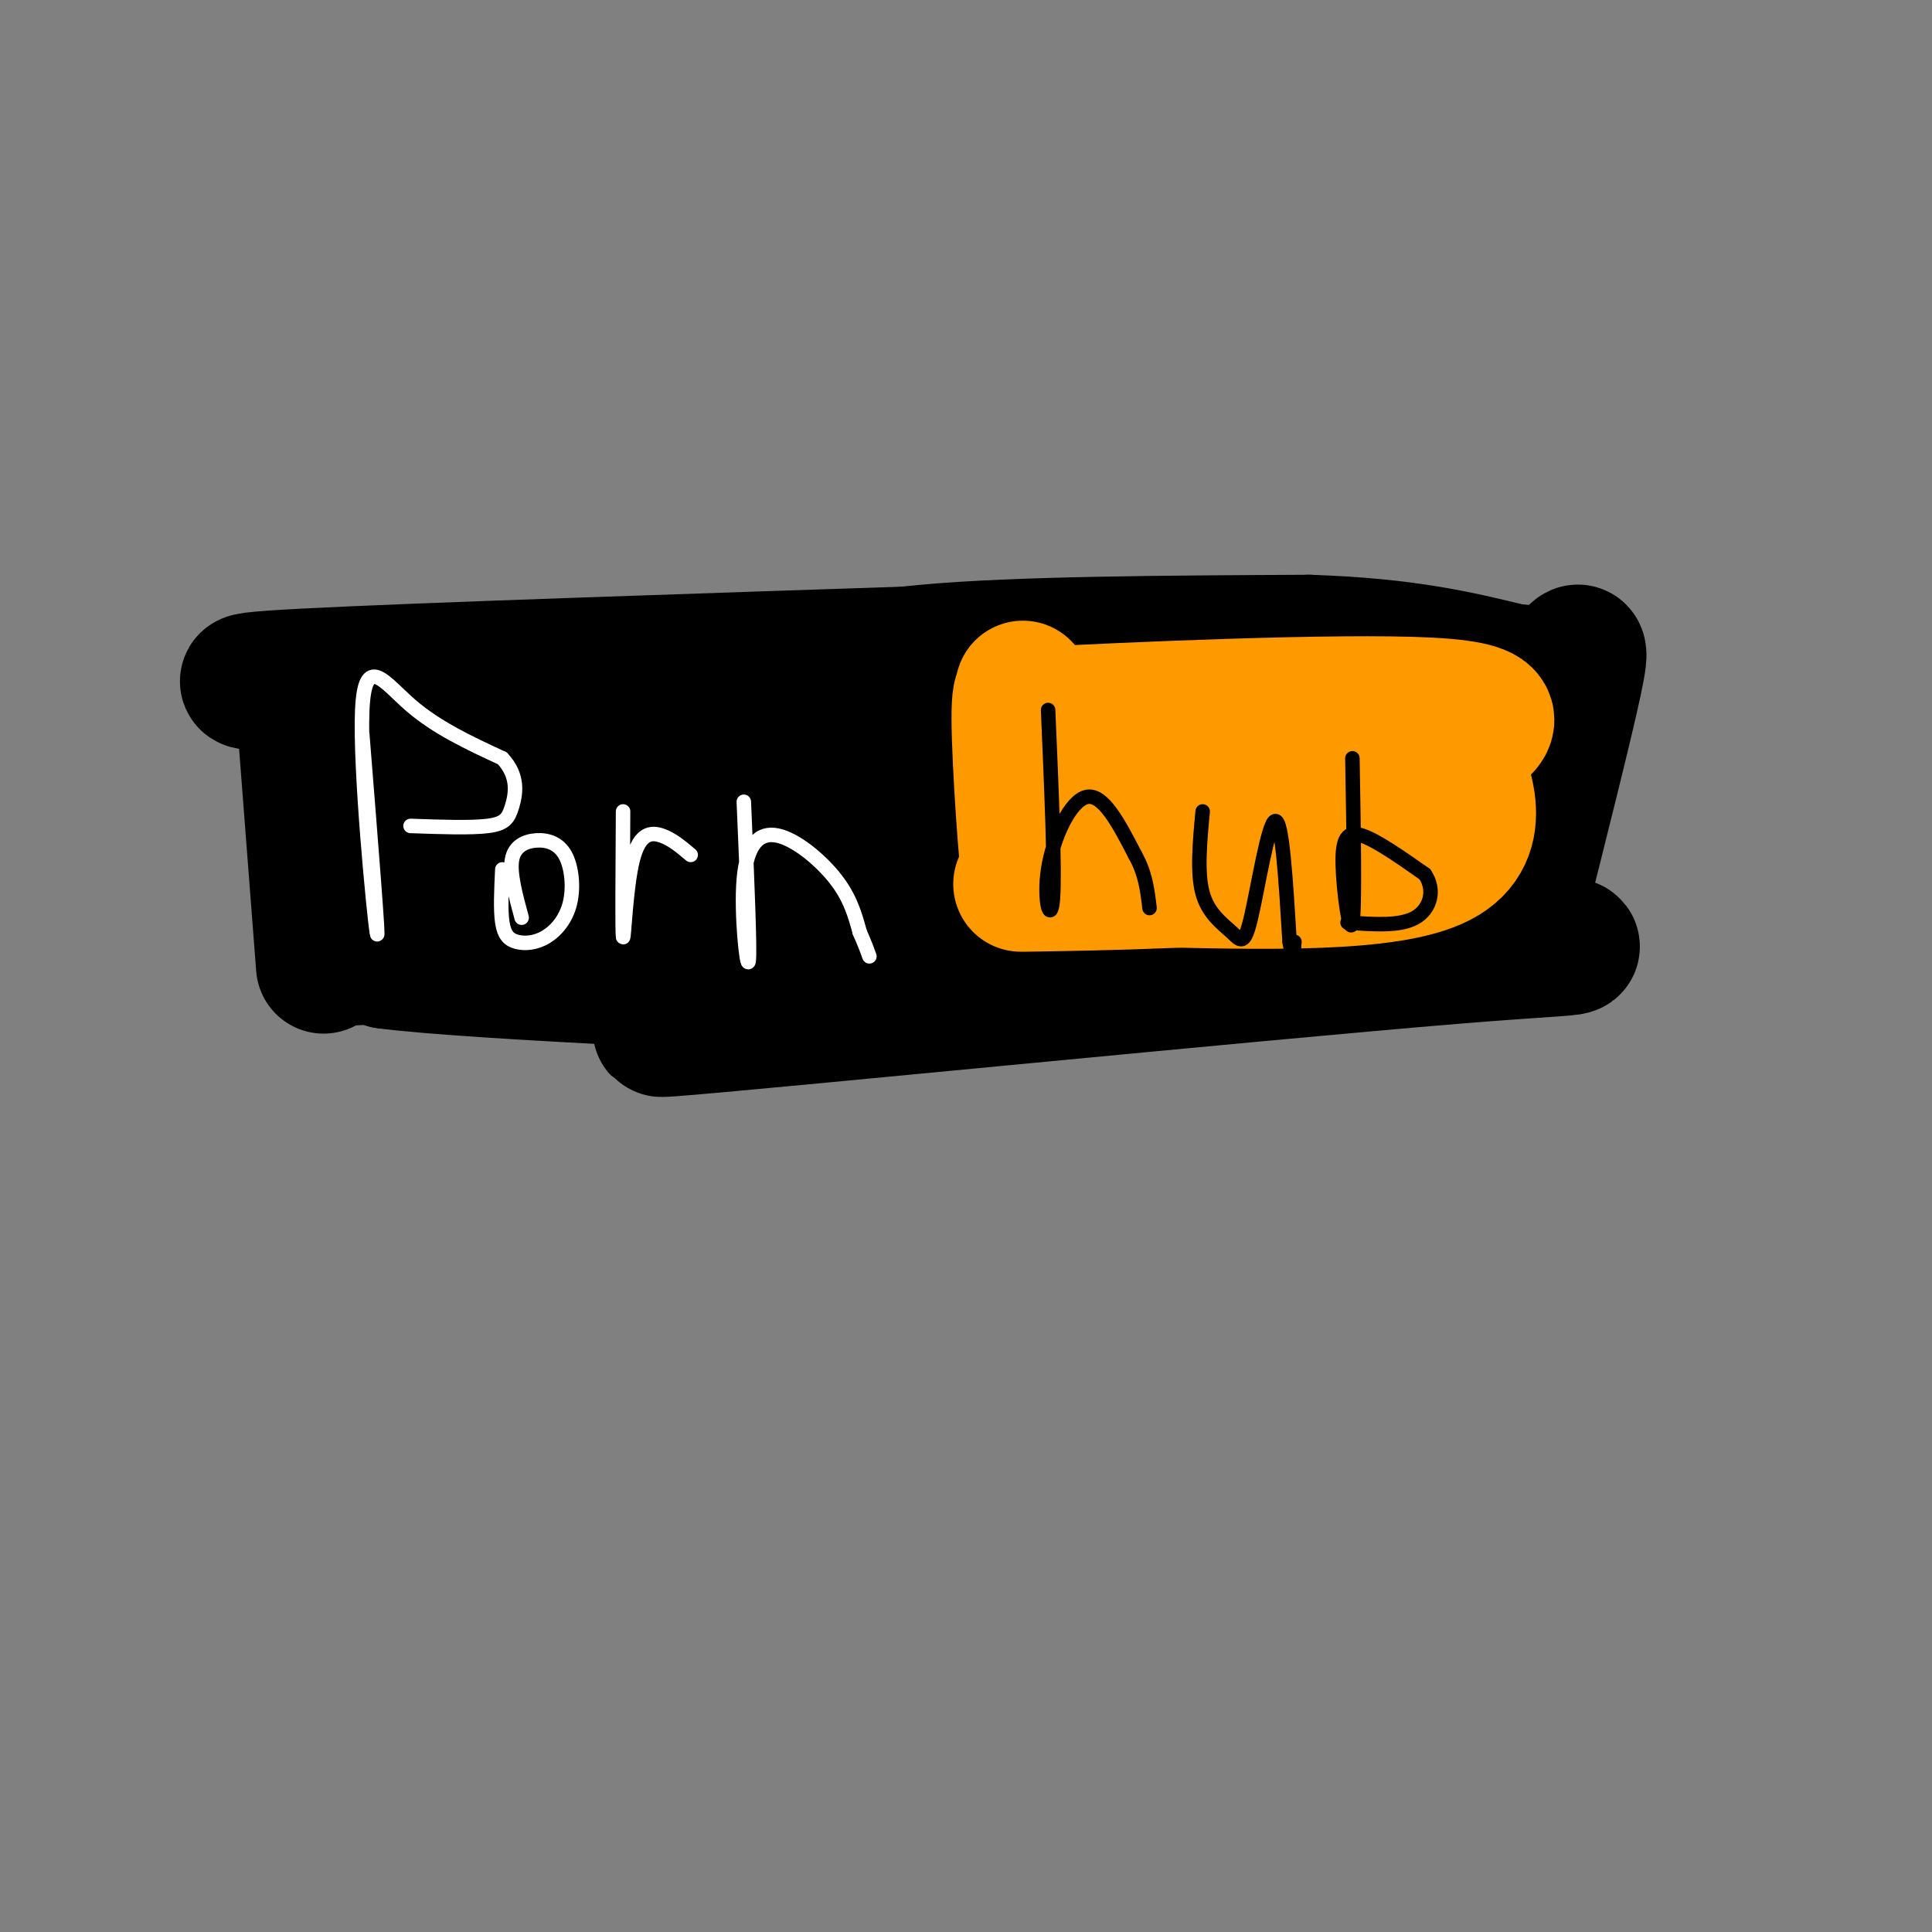 <svg viewBox='0 0 400 400' version='1.1' xmlns='http://www.w3.org/2000/svg' xmlns:xlink='http://www.w3.org/1999/xlink'><rect x="0" y="0" width="400" height="400" fill="#808080" stroke="none"/><g fill='none' stroke='#000000' stroke-width='28' stroke-linecap='round' stroke-linejoin='round'><path d='M63,148c0.000,0.000 4.000,52.000 4,52'/><path d='M68,142c-13.583,-0.417 -27.167,-0.833 -5,-2c22.167,-1.167 80.083,-3.083 138,-5'/><path d='M201,135c32.252,-1.102 43.882,-1.357 10,1c-33.882,2.357 -113.276,7.327 -125,11c-11.724,3.673 44.222,6.049 66,7c21.778,0.951 9.389,0.475 -3,0'/><path d='M149,154c-15.227,1.291 -51.796,4.520 -65,6c-13.204,1.480 -3.044,1.211 4,2c7.044,0.789 10.974,2.635 9,-1c-1.974,-3.635 -9.850,-12.753 -15,-8c-5.150,4.753 -7.575,23.376 -10,42'/><path d='M72,195c-2.735,5.137 -4.573,-3.021 -4,-5c0.573,-1.979 3.556,2.222 2,5c-1.556,2.778 -7.650,4.132 8,3c15.650,-1.132 53.043,-4.752 57,-5c3.957,-0.248 -25.521,2.876 -55,6'/><path d='M80,199c17.583,2.369 89.042,5.292 86,5c-3.042,-0.292 -80.583,-3.798 -88,-7c-7.417,-3.202 55.292,-6.101 118,-9'/><path d='M196,188c22.651,-1.989 20.279,-2.461 23,-5c2.721,-2.539 10.533,-7.144 -24,-6c-34.533,1.144 -111.413,8.039 -101,5c10.413,-3.039 108.118,-16.011 125,-20c16.882,-3.989 -47.059,1.006 -111,6'/><path d='M108,168c15.132,-3.938 108.461,-16.782 122,-22c13.539,-5.218 -52.711,-2.811 -78,-2c-25.289,0.811 -9.616,0.026 2,-2c11.616,-2.026 19.176,-5.293 38,-7c18.824,-1.707 48.912,-1.853 79,-2'/><path d='M271,133c20.167,0.667 31.083,3.333 42,6'/><path d='M313,139c9.012,0.821 10.542,-0.125 12,-2c1.458,-1.875 2.845,-4.679 1,4c-1.845,8.679 -6.923,28.839 -12,49'/><path d='M314,190c6.369,8.321 28.292,4.625 -13,8c-41.292,3.375 -145.798,13.821 -162,15c-16.202,1.179 55.899,-6.911 128,-15'/><path d='M267,198c23.970,-2.897 19.894,-2.640 20,-4c0.106,-1.360 4.393,-4.337 -18,-5c-22.393,-0.663 -71.466,0.987 -64,-1c7.466,-1.987 71.472,-7.612 73,-11c1.528,-3.388 -59.420,-4.539 -70,-7c-10.580,-2.461 29.210,-6.230 69,-10'/><path d='M277,160c15.524,-1.520 19.833,-0.321 4,-1c-15.833,-0.679 -51.807,-3.238 -65,-5c-13.193,-1.762 -3.604,-2.729 6,-4c9.604,-1.271 19.221,-2.848 34,-3c14.779,-0.152 34.718,1.119 42,3c7.282,1.881 1.908,4.372 0,6c-1.908,1.628 -0.348,2.392 -8,6c-7.652,3.608 -24.515,10.060 -22,8c2.515,-2.060 24.408,-12.632 33,-15c8.592,-2.368 3.883,3.466 0,9c-3.883,5.534 -6.942,10.767 -10,16'/><path d='M291,180c-2.954,3.684 -5.338,4.895 -3,1c2.338,-3.895 9.399,-12.895 12,-15c2.601,-2.105 0.743,2.684 -2,6c-2.743,3.316 -6.372,5.158 -10,7'/></g>
<g fill='none' stroke='#ff9900' stroke-width='28' stroke-linecap='round' stroke-linejoin='round'><path d='M212,150c-0.190,-5.917 -0.381,-11.833 0,-3c0.381,8.833 1.333,32.417 1,33c-0.333,0.583 -1.952,-21.833 -2,-31c-0.048,-9.167 1.476,-5.083 3,-1'/><path d='M214,148c18.511,-1.000 63.289,-3.000 82,-2c18.711,1.000 11.356,5.000 4,9'/><path d='M300,155c2.933,6.333 8.267,17.667 -2,23c-10.267,5.333 -36.133,4.667 -62,4'/><path d='M236,182c-17.845,0.905 -31.458,1.167 -21,1c10.458,-0.167 44.988,-0.762 50,-3c5.012,-2.238 -19.494,-6.119 -44,-10'/><path d='M221,170c6.675,-2.060 45.363,-2.209 62,-2c16.637,0.209 11.222,0.778 -4,1c-15.222,0.222 -40.252,0.098 -37,-1c3.252,-1.098 34.786,-3.171 43,-3c8.214,0.171 -6.893,2.585 -22,5'/></g>
<g fill='none' stroke='#ffffff' stroke-width='3' stroke-linecap='round' stroke-linejoin='round'><path d='M75,152c1.792,22.435 3.583,44.869 3,41c-0.583,-3.869 -3.542,-34.042 -3,-46c0.542,-11.958 4.583,-5.702 10,-1c5.417,4.702 12.208,7.851 19,11'/><path d='M104,157c3.500,3.726 2.750,7.542 2,10c-0.750,2.458 -1.500,3.560 -5,4c-3.500,0.440 -9.750,0.220 -16,0'/><path d='M104,180c-0.198,4.203 -0.396,8.406 0,11c0.396,2.594 1.385,3.579 3,4c1.615,0.421 3.856,0.276 6,-1c2.144,-1.276 4.190,-3.685 5,-7c0.810,-3.315 0.382,-7.538 -1,-10c-1.382,-2.462 -3.718,-3.163 -6,-3c-2.282,0.163 -4.509,1.189 -5,4c-0.491,2.811 0.755,7.405 2,12'/><path d='M129,168c-0.083,12.625 -0.167,25.250 0,26c0.167,0.750 0.583,-10.375 2,-16c1.417,-5.625 3.833,-5.750 6,-5c2.167,0.750 4.083,2.375 6,4'/><path d='M154,166c0.660,15.545 1.321,31.091 1,33c-0.321,1.909 -1.622,-9.818 -1,-17c0.622,-7.182 3.167,-9.818 7,-9c3.833,0.818 8.952,5.091 12,9c3.048,3.909 4.024,7.455 5,11'/><path d='M178,193c1.167,2.667 1.583,3.833 2,5'/></g>
<g fill='none' stroke='#000000' stroke-width='3' stroke-linecap='round' stroke-linejoin='round'><path d='M217,147c0.714,16.643 1.429,33.286 1,39c-0.429,5.714 -2.000,0.500 -1,-6c1.000,-6.500 4.571,-14.286 8,-15c3.429,-0.714 6.714,5.643 10,12'/><path d='M235,177c2.167,3.833 2.583,7.417 3,11'/><path d='M249,168c-0.593,6.388 -1.187,12.775 0,17c1.187,4.225 4.153,6.287 6,8c1.847,1.713 2.574,3.077 4,-3c1.426,-6.077 3.550,-19.593 5,-20c1.450,-0.407 2.225,12.297 3,25'/><path d='M267,195c0.667,4.167 0.833,2.083 1,0'/><path d='M280,157c0.268,15.500 0.536,31.000 0,34c-0.536,3.000 -1.875,-6.500 -2,-12c-0.125,-5.500 0.964,-7.000 4,-6c3.036,1.000 8.018,4.500 13,8'/><path d='M295,181c2.200,3.200 1.200,7.200 -2,9c-3.200,1.800 -8.600,1.400 -14,1'/></g>
</svg>